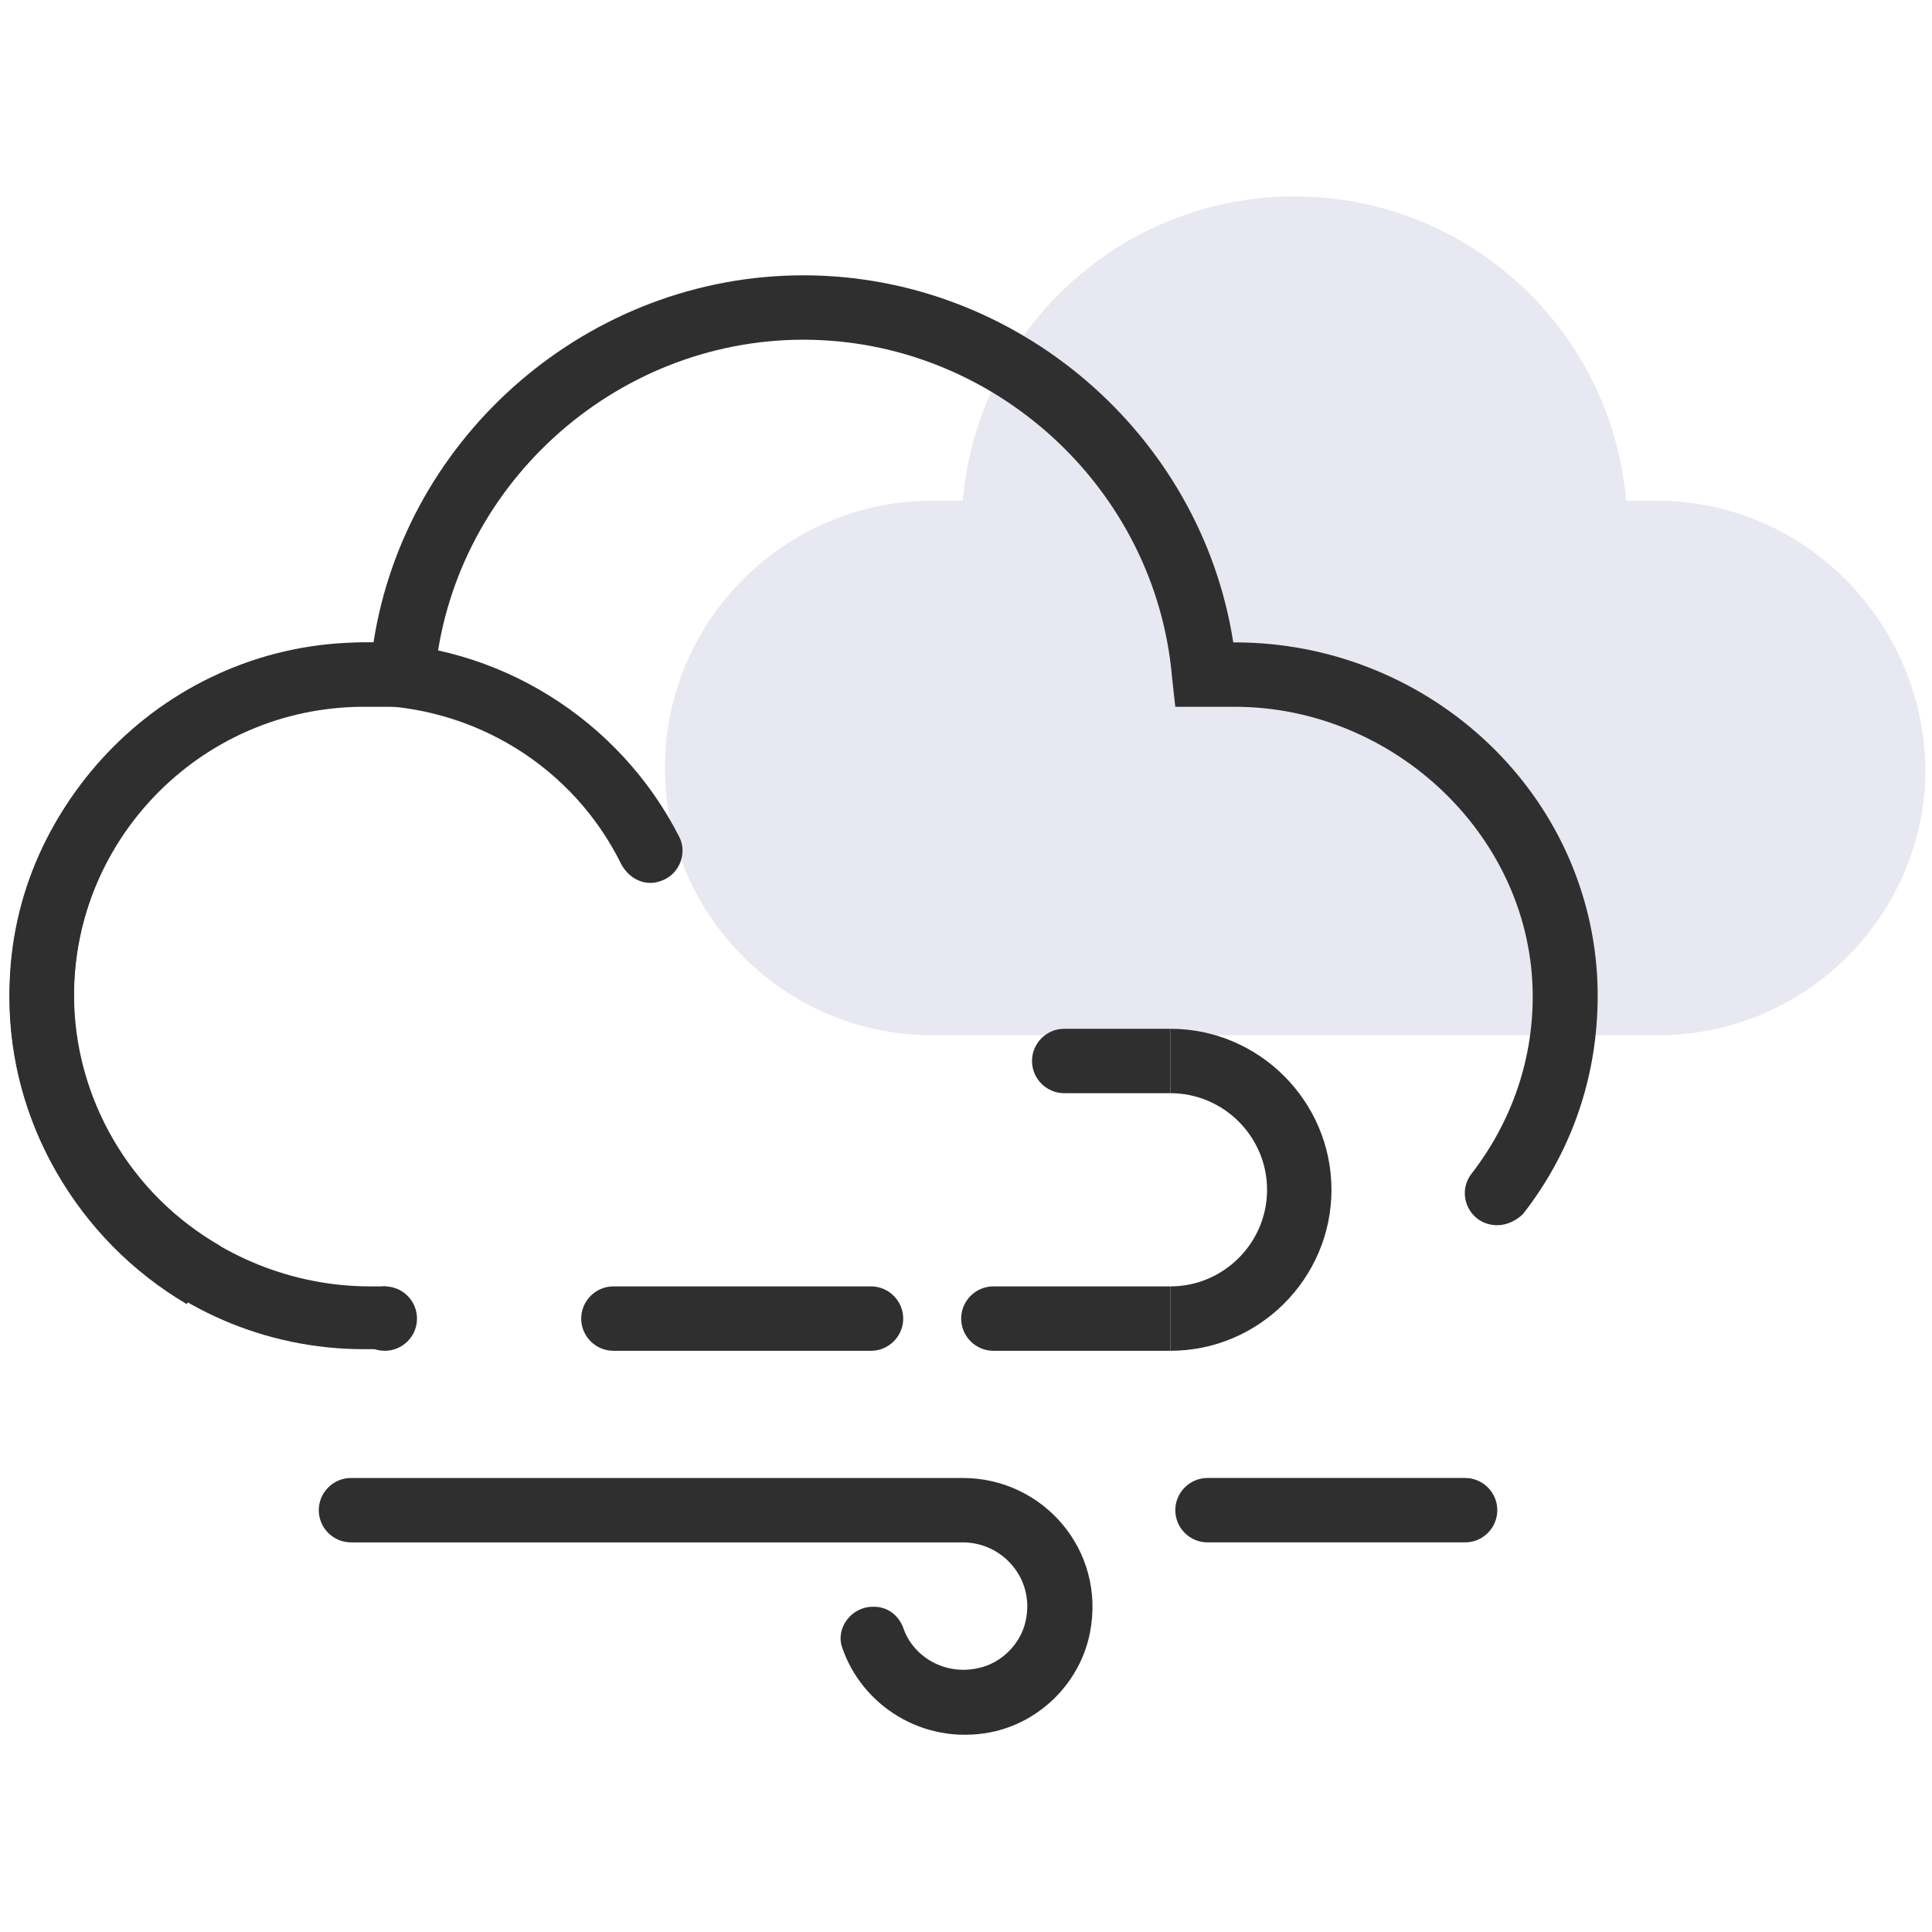<?xml version="1.0" encoding="utf-8"?>
<!-- Generator: Adobe Illustrator 23.0.0, SVG Export Plug-In . SVG Version: 6.00 Build 0)  -->
<svg version="1.1" id="图层_1" xmlns="http://www.w3.org/2000/svg" xmlns:xlink="http://www.w3.org/1999/xlink" x="0px" y="0px"
	 viewBox="0 0 120 120" style="enable-background:new 0 0 120 120;" xml:space="preserve">
<style type="text/css">
	.st0{fill:#E8E8F2;}
	.st1{fill:#2F2F2F;}
</style>
<g>
	<path class="st0" d="M102.9,31.1h-1.9c-0.9-10.6-9.8-18.9-20.6-18.9s-19.7,8.3-20.6,18.9h-1.9c-9.1,0-16.6,7.4-16.6,16.6v0
		c0,9.1,7.4,16.6,16.6,16.6h45.1c9.1,0,16.6-7.4,16.6-16.6v0C119.4,38.5,112,31.1,102.9,31.1z"/>
	<path class="st1" d="M11.6,81C4.8,77,0.6,69.7,0.6,61.9c0-12.1,9.9-22,22-22c8.3,0,15.9,4.8,19.6,12.1c0.5,1,0,2.3-1.1,2.7h0
		c-1,0.4-2-0.1-2.5-1c-3-6.1-9.2-9.9-16-9.9c-9.9,0-18,8.1-18,18c0,6.4,3.5,12.4,9.1,15.6L11.6,81z"/>
	<path class="st1" d="M23.9,79.9H23c-9.7,0-18.1-7.6-18.4-17.3c-0.4-10.2,7.8-18.7,18-18.7h4.2l0.2-1.8c1-11.8,11.1-21,22.9-21
		c11.8,0,21.9,9.2,22.9,21l0.2,1.8h3.7c9.9,0,18.5,8.1,18.5,18c0,4.1-1.4,7.9-3.8,11c-1,1.3-0.1,3.2,1.6,3.2h0
		c0.6,0,1.2-0.3,1.6-0.7c3.2-4.1,4.9-9.2,4.6-14.8c-0.7-11.7-10.7-20.7-22.5-20.7h-0.1c-2-12.9-13.4-22.8-26.7-22.8
		c-13.3,0-24.7,9.9-26.7,22.8h0C11.2,39.9,1,49.1,0.6,61c-0.5,12.5,9.6,22.8,22,22.8h1.4V79.9z"/>
	<circle class="st1" cx="23.9" cy="81.9" r="2"/>
	<path class="st1" d="M91,95.8H75c-1.1,0-2-0.9-2-2l0,0c0-1.1,0.9-2,2-2h16c1.1,0,2,0.9,2,2v0C93,94.9,92.1,95.8,91,95.8z"/>
	<path class="st1" d="M54.1,83.9h-16c-1.1,0-2-0.9-2-2l0,0c0-1.1,0.9-2,2-2h16c1.1,0,2,0.9,2,2l0,0C56.1,83,55.2,83.9,54.1,83.9z"/>
	<path class="st1" d="M59.8,91.8h-38c-1.1,0-2,0.9-2,2s0.9,2,2,2h38c2.5,0,4.5,2.3,3.9,4.9c-0.3,1.4-1.5,2.6-2.9,2.9
		c-2.1,0.5-4.1-0.7-4.7-2.5c-0.3-0.8-1-1.3-1.8-1.3h-0.1c-1.3,0-2.3,1.3-1.9,2.5c1.2,3.6,5,6.1,9.2,5.3c3.1-0.6,5.6-3.1,6.2-6.2
		C68.7,96.3,64.8,91.8,59.8,91.8z"/>
	<g>
		<path class="st1" d="M59.7,81.9c0,1.1,0.9,2,2,2h11v-4h-11C60.6,79.9,59.7,80.8,59.7,81.9z"/>
		<path class="st1" d="M64.1,65.9c0,1.1,0.9,2,2,2h6.6v-4h-6.6C65,63.9,64.1,64.8,64.1,65.9z"/>
		<path class="st1" d="M72.7,63.9v4c3.3,0,6,2.7,6,6s-2.7,6-6,6v4c5.5,0,10-4.5,10-10S78.2,63.9,72.7,63.9z"/>
	</g>
</g>
</svg>
